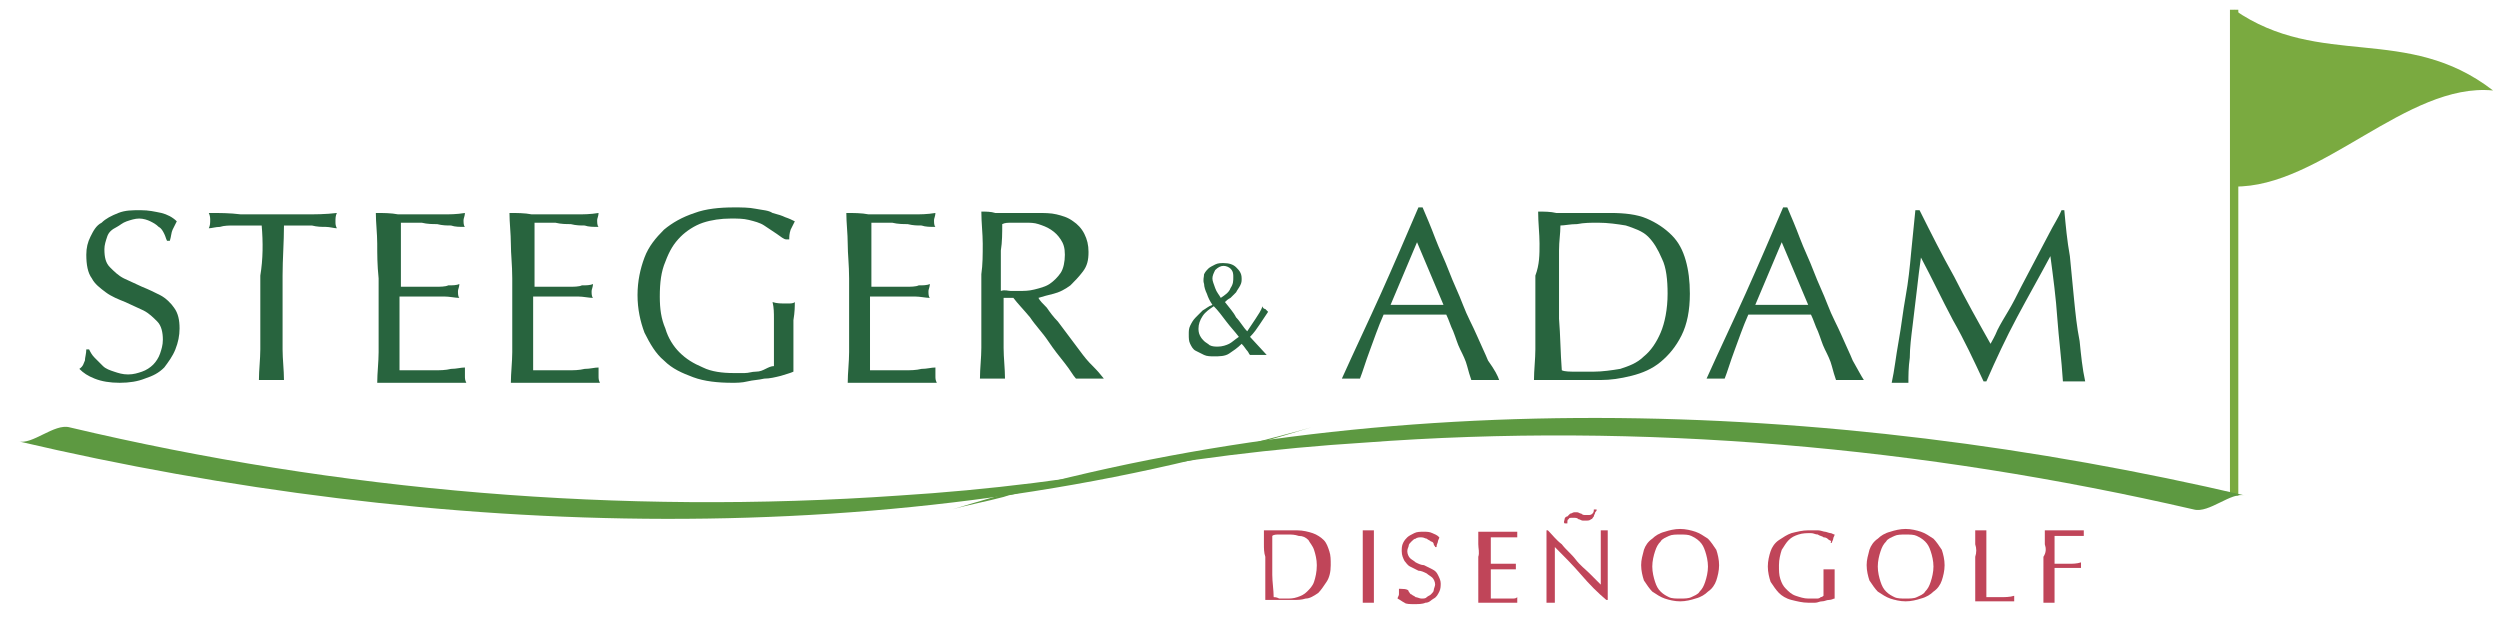 <?xml version="1.0" encoding="utf-8"?>
<!-- Generator: Adobe Illustrator 22.0.1, SVG Export Plug-In . SVG Version: 6.00 Build 0)  -->
<svg version="1.1" id="Capa_3" xmlns="http://www.w3.org/2000/svg" xmlns:xlink="http://www.w3.org/1999/xlink" x="0px" y="0px"
	 viewBox="0 0 179.6 45" style="enable-background:new 0 0 179.6 45;" xml:space="preserve">
<style type="text/css">
	.st0{fill:#28643E;}
	.st1{fill:#7AAA40;}
	.st2{fill:#5D9941;}
	.st3{opacity:0.8;}
	.st4{fill:#B01630;}
</style>
<g>
	<path class="st0" d="M6.8,25.7c0.2,0.2,0.4,0.4,0.6,0.6c0.2,0.2,0.5,0.3,0.8,0.4c0.3,0.1,0.6,0.2,1,0.2c0.4,0,0.7-0.1,1-0.2
		c0.3-0.1,0.6-0.3,0.8-0.5c0.2-0.2,0.4-0.5,0.5-0.8c0.1-0.3,0.2-0.6,0.2-1c0-0.5-0.1-1-0.4-1.3c-0.3-0.3-0.6-0.6-1-0.8
		c-0.4-0.2-0.9-0.4-1.3-0.6C8.5,21.5,8,21.3,7.6,21c-0.4-0.3-0.8-0.6-1-1c-0.3-0.4-0.4-1-0.4-1.7c0-0.5,0.1-0.9,0.3-1.3
		c0.2-0.4,0.4-0.8,0.8-1c0.3-0.3,0.7-0.5,1.2-0.7c0.5-0.2,1-0.2,1.6-0.2c0.6,0,1,0.1,1.5,0.2c0.4,0.1,0.8,0.3,1.1,0.6
		c-0.1,0.2-0.2,0.4-0.3,0.6c-0.1,0.2-0.1,0.5-0.2,0.8h-0.2c-0.1-0.2-0.1-0.3-0.2-0.5c-0.1-0.2-0.2-0.4-0.4-0.5
		c-0.2-0.2-0.4-0.3-0.6-0.4c-0.2-0.1-0.5-0.2-0.8-0.2c-0.3,0-0.6,0.1-0.9,0.2c-0.3,0.1-0.5,0.3-0.7,0.4C8,16.5,7.8,16.7,7.7,17
		c-0.1,0.3-0.2,0.6-0.2,0.9c0,0.6,0.1,1,0.4,1.3c0.3,0.3,0.6,0.6,1,0.8c0.4,0.2,0.9,0.4,1.3,0.6c0.5,0.2,0.9,0.4,1.3,0.6
		s0.8,0.6,1,0.9c0.3,0.4,0.4,0.9,0.4,1.5c0,0.5-0.1,1-0.3,1.5c-0.2,0.5-0.5,0.9-0.8,1.3c-0.4,0.4-0.8,0.6-1.4,0.8
		c-0.5,0.2-1.1,0.3-1.8,0.3c-0.7,0-1.3-0.1-1.8-0.3c-0.5-0.2-0.8-0.4-1.1-0.7C6,26.3,6,26.1,6.1,25.9c0-0.2,0.1-0.5,0.1-0.8h0.2
		C6.5,25.3,6.6,25.5,6.8,25.7z"/>
	<path class="st0" d="M18.8,16.2c-0.3,0-0.6,0-1,0c-0.3,0-0.7,0-1,0c-0.3,0-0.7,0-1,0.1c-0.3,0-0.6,0.1-0.8,0.1
		c0.1-0.2,0.1-0.4,0.1-0.6c0-0.1,0-0.3-0.1-0.5c0.8,0,1.5,0,2.3,0.1c0.7,0,1.5,0,2.3,0c0.8,0,1.5,0,2.3,0c0.7,0,1.5,0,2.3-0.1
		c-0.1,0.2-0.1,0.4-0.1,0.6c0,0.2,0,0.3,0.1,0.5c-0.2,0-0.5-0.1-0.8-0.1c-0.3,0-0.6,0-1-0.1c-0.3,0-0.7,0-1,0c-0.3,0-0.7,0-1,0
		c0,1.2-0.1,2.4-0.1,3.6v3c0,0.8,0,1.5,0,2.3c0,0.7,0.1,1.5,0.1,2.2c-0.3,0-0.6,0-0.9,0c-0.3,0-0.6,0-0.9,0c0-0.7,0.1-1.5,0.1-2.2
		c0-0.7,0-1.5,0-2.3v-3C18.9,18.6,18.9,17.4,18.8,16.2z"/>
	<path class="st0" d="M27.1,17.5c0-0.7-0.1-1.5-0.1-2.2c0.5,0,1.1,0,1.6,0.1c0.5,0,1,0,1.6,0c0.5,0,1,0,1.6,0c0.5,0,1,0,1.6-0.1
		c0,0.2-0.1,0.4-0.1,0.5c0,0.2,0,0.4,0.1,0.5c-0.4,0-0.7,0-1-0.1c-0.3,0-0.6,0-1-0.1c-0.3,0-0.7,0-1.1-0.1c-0.4,0-0.9,0-1.5,0
		c0,0.4,0,0.7,0,1.1c0,0.3,0,0.7,0,1.2c0,0.5,0,0.9,0,1.3c0,0.4,0,0.8,0,1c0.5,0,1,0,1.4,0c0.4,0,0.8,0,1.1,0c0.3,0,0.7,0,0.9-0.1
		c0.3,0,0.6,0,0.8-0.1c0,0.2-0.1,0.4-0.1,0.5c0,0.2,0,0.4,0.1,0.5c-0.3,0-0.7-0.1-1.1-0.1c-0.4,0-0.8,0-1.2,0c-0.4,0-0.8,0-1.1,0
		c-0.4,0-0.6,0-0.9,0c0,0.1,0,0.2,0,0.3c0,0.1,0,0.3,0,0.5v0.7v1.1c0,0.7,0,1.2,0,1.7c0,0.4,0,0.8,0,1c0.4,0,0.8,0,1.2,0
		c0.4,0,0.9,0,1.3,0c0.4,0,0.8,0,1.2-0.1c0.4,0,0.7-0.1,1-0.1c0,0.1,0,0.2,0,0.3c0,0.1,0,0.2,0,0.3c0,0.2,0,0.3,0.1,0.5
		c-0.5,0-1.1,0-1.6,0c-0.5,0-1.1,0-1.6,0c-0.5,0-1.1,0-1.6,0c-0.5,0-1.1,0-1.6,0c0-0.7,0.1-1.5,0.1-2.2c0-0.7,0-1.5,0-2.3v-3
		C27.1,19,27.1,18.3,27.1,17.5z"/>
	<path class="st0" d="M36.7,17.5c0-0.7-0.1-1.5-0.1-2.2c0.5,0,1.1,0,1.6,0.1c0.5,0,1,0,1.6,0s1,0,1.6,0c0.5,0,1,0,1.6-0.1
		c0,0.2-0.1,0.4-0.1,0.5c0,0.2,0,0.4,0.1,0.5c-0.4,0-0.7,0-1-0.1c-0.3,0-0.6,0-1-0.1c-0.3,0-0.7,0-1.1-0.1c-0.4,0-0.9,0-1.5,0
		c0,0.4,0,0.7,0,1.1c0,0.3,0,0.7,0,1.2c0,0.5,0,0.9,0,1.3c0,0.4,0,0.8,0,1c0.5,0,1,0,1.4,0c0.4,0,0.8,0,1.1,0c0.3,0,0.7,0,0.9-0.1
		c0.3,0,0.6,0,0.8-0.1c0,0.2-0.1,0.4-0.1,0.5c0,0.2,0,0.4,0.1,0.5c-0.3,0-0.7-0.1-1.1-0.1c-0.4,0-0.8,0-1.2,0c-0.4,0-0.8,0-1.1,0
		c-0.4,0-0.6,0-0.9,0c0,0.1,0,0.2,0,0.3c0,0.1,0,0.3,0,0.5v0.7v1.1c0,0.7,0,1.2,0,1.7c0,0.4,0,0.8,0,1c0.4,0,0.8,0,1.2,0
		c0.4,0,0.9,0,1.3,0c0.4,0,0.8,0,1.2-0.1c0.4,0,0.7-0.1,1-0.1c0,0.1,0,0.2,0,0.3c0,0.1,0,0.2,0,0.3c0,0.2,0,0.3,0.1,0.5
		c-0.5,0-1.1,0-1.6,0c-0.5,0-1.1,0-1.6,0c-0.5,0-1.1,0-1.6,0c-0.5,0-1.1,0-1.6,0c0-0.7,0.1-1.5,0.1-2.2c0-0.7,0-1.5,0-2.3v-3
		C36.8,19,36.7,18.3,36.7,17.5z"/>
	<path class="st0" d="M55.8,16.8c-0.3-0.2-0.6-0.4-0.9-0.6c-0.3-0.2-0.7-0.3-1.1-0.4c-0.4-0.1-0.8-0.1-1.3-0.1c-0.7,0-1.4,0.1-2,0.3
		c-0.6,0.2-1.2,0.6-1.6,1c-0.5,0.5-0.8,1-1.1,1.8c-0.3,0.7-0.4,1.5-0.4,2.5c0,0.9,0.1,1.6,0.4,2.3c0.2,0.7,0.6,1.3,1,1.7
		c0.5,0.5,1,0.8,1.7,1.1c0.6,0.3,1.4,0.4,2.2,0.4c0.2,0,0.5,0,0.8,0c0.3,0,0.5-0.1,0.8-0.1c0.3,0,0.5-0.1,0.7-0.2
		c0.2-0.1,0.4-0.2,0.6-0.2c0-0.4,0-0.7,0-1.1c0-0.4,0-0.7,0-1.1c0-0.4,0-0.8,0-1.2c0-0.4,0-0.8-0.1-1.2c0.3,0.1,0.6,0.1,0.8,0.1
		c0.1,0,0.3,0,0.4,0c0.1,0,0.3,0,0.4-0.1c0,0.3,0,0.7-0.1,1.3c0,0.6,0,1.3,0,2.3c0,0.2,0,0.5,0,0.7c0,0.2,0,0.5,0,0.7
		c-0.2,0.1-0.6,0.2-0.9,0.3c-0.4,0.1-0.8,0.2-1.2,0.2c-0.4,0.1-0.8,0.1-1.2,0.2c-0.4,0.1-0.8,0.1-1.1,0.1c-1,0-2-0.1-2.8-0.4
		c-0.8-0.3-1.5-0.6-2.1-1.2c-0.6-0.5-1-1.2-1.4-2c-0.3-0.8-0.5-1.7-0.5-2.7c0-1,0.2-1.9,0.5-2.7c0.3-0.8,0.8-1.4,1.4-2
		c0.6-0.5,1.3-0.9,2.2-1.2c0.8-0.3,1.8-0.4,2.8-0.4c0.6,0,1.1,0,1.6,0.1c0.5,0.1,0.9,0.1,1.2,0.3c0.4,0.1,0.7,0.2,0.9,0.3
		c0.3,0.1,0.5,0.2,0.7,0.3c-0.1,0.2-0.2,0.4-0.3,0.6c-0.1,0.3-0.1,0.5-0.1,0.7h-0.2C56.3,17.2,56.1,17,55.8,16.8z"/>
	<path class="st0" d="M60.9,17.5c0-0.7-0.1-1.5-0.1-2.2c0.5,0,1.1,0,1.6,0.1c0.5,0,1,0,1.6,0c0.5,0,1,0,1.6,0c0.5,0,1,0,1.6-0.1
		c0,0.2-0.1,0.4-0.1,0.5c0,0.2,0,0.4,0.1,0.5c-0.4,0-0.7,0-1-0.1c-0.3,0-0.6,0-1-0.1c-0.3,0-0.7,0-1.1-0.1c-0.4,0-0.9,0-1.5,0
		c0,0.4,0,0.7,0,1.1c0,0.3,0,0.7,0,1.2c0,0.5,0,0.9,0,1.3c0,0.4,0,0.8,0,1c0.5,0,1,0,1.4,0c0.4,0,0.8,0,1.1,0c0.3,0,0.7,0,0.9-0.1
		c0.3,0,0.6,0,0.8-0.1c0,0.2-0.1,0.4-0.1,0.5c0,0.2,0,0.4,0.1,0.5c-0.3,0-0.7-0.1-1.1-0.1c-0.4,0-0.8,0-1.2,0c-0.4,0-0.8,0-1.1,0
		c-0.4,0-0.6,0-0.9,0c0,0.1,0,0.2,0,0.3c0,0.1,0,0.3,0,0.5v0.7v1.1c0,0.7,0,1.2,0,1.7c0,0.4,0,0.8,0,1c0.4,0,0.8,0,1.2,0
		c0.4,0,0.9,0,1.3,0c0.4,0,0.8,0,1.2-0.1c0.4,0,0.7-0.1,1-0.1c0,0.1,0,0.2,0,0.3c0,0.1,0,0.2,0,0.3c0,0.2,0,0.3,0.1,0.5
		c-0.5,0-1.1,0-1.6,0c-0.5,0-1.1,0-1.6,0c-0.5,0-1.1,0-1.6,0c-0.5,0-1.1,0-1.6,0c0-0.7,0.1-1.5,0.1-2.2c0-0.7,0-1.5,0-2.3v-3
		C61,19,60.9,18.3,60.9,17.5z"/>
	<path class="st0" d="M70.6,17.5c0-0.7-0.1-1.5-0.1-2.3c0.3,0,0.7,0,1,0.1c0.3,0,0.7,0,1,0c0.3,0,0.7,0,1,0c0.3,0,0.7,0,1,0
		c0.5,0,1,0,1.4,0.1c0.4,0.1,0.8,0.2,1.2,0.5c0.3,0.2,0.6,0.5,0.8,0.9c0.2,0.4,0.3,0.8,0.3,1.3c0,0.6-0.1,1-0.4,1.4
		c-0.3,0.4-0.6,0.7-0.9,1c-0.4,0.3-0.8,0.5-1.2,0.6c-0.4,0.1-0.8,0.2-1.1,0.3c0.1,0.2,0.3,0.4,0.6,0.7c0.2,0.3,0.5,0.7,0.8,1
		c0.3,0.4,0.6,0.8,0.9,1.2c0.3,0.4,0.6,0.8,0.9,1.2c0.3,0.4,0.6,0.7,0.9,1c0.3,0.3,0.5,0.6,0.6,0.7c-0.2,0-0.4,0-0.5,0
		c-0.2,0-0.4,0-0.5,0c-0.2,0-0.3,0-0.5,0c-0.2,0-0.3,0-0.5,0c-0.2-0.2-0.4-0.6-0.8-1.1c-0.4-0.5-0.8-1-1.2-1.6
		c-0.4-0.6-0.9-1.1-1.3-1.7c-0.5-0.6-0.9-1-1.2-1.4h-0.7v1.3c0,0.8,0,1.5,0,2.3c0,0.7,0.1,1.5,0.1,2.2c-0.3,0-0.6,0-0.9,0
		c-0.3,0-0.6,0-0.9,0c0-0.7,0.1-1.5,0.1-2.2c0-0.7,0-1.5,0-2.3v-3C70.6,19,70.6,18.3,70.6,17.5z M72.6,20.9c0.2,0,0.4,0,0.6,0
		c0.4,0,0.7,0,1.1-0.1c0.4-0.1,0.8-0.2,1.1-0.4c0.3-0.2,0.6-0.5,0.8-0.8c0.2-0.3,0.3-0.8,0.3-1.3c0-0.5-0.1-0.8-0.3-1.1
		c-0.2-0.3-0.4-0.5-0.7-0.7c-0.3-0.2-0.6-0.3-0.9-0.4c-0.3-0.1-0.6-0.1-0.9-0.1c-0.4,0-0.8,0-1,0c-0.3,0-0.5,0-0.7,0.1
		c0,0.6,0,1.3-0.1,1.9c0,0.6,0,1.3,0,1.9v1C72.2,20.8,72.4,20.9,72.6,20.9z"/>
	<path class="st0" d="M107.7,27.3c-0.2,0-0.3,0-0.5,0s-0.3,0-0.5,0c-0.2,0-0.3,0-0.5,0s-0.3,0-0.5,0c-0.1-0.3-0.2-0.6-0.3-1
		c-0.1-0.4-0.3-0.8-0.5-1.2c-0.2-0.4-0.3-0.8-0.5-1.3c-0.2-0.4-0.3-0.8-0.5-1.2c-0.4,0-0.8,0-1.1,0c-0.4,0-0.8,0-1.2,0
		c-0.4,0-0.7,0-1.1,0c-0.4,0-0.7,0-1.1,0c-0.4,0.9-0.7,1.8-1,2.6c-0.3,0.8-0.5,1.5-0.7,2c-0.2,0-0.4,0-0.7,0c-0.2,0-0.5,0-0.6,0
		c0.9-2,1.9-4.1,2.8-6.1c0.9-2,1.8-4.1,2.7-6.2h0.3c0.3,0.7,0.6,1.4,0.9,2.2c0.3,0.8,0.7,1.6,1,2.4c0.3,0.8,0.7,1.6,1,2.4
		c0.3,0.8,0.7,1.5,1,2.2c0.3,0.7,0.6,1.3,0.8,1.8C107.4,26.6,107.6,27,107.7,27.3z M99.9,21.9c0.3,0,0.6,0,0.9,0c0.3,0,0.6,0,0.9,0
		c0.3,0,0.7,0,1,0c0.3,0,0.7,0,1,0l-1.9-4.5L99.9,21.9z"/>
	<path class="st0" d="M110.6,17.5c0-0.7-0.1-1.5-0.1-2.3c0.4,0,0.9,0,1.3,0.1c0.4,0,0.9,0,1.3,0s0.9,0,1.3,0c0.4,0,0.9,0,1.3,0
		c1,0,1.9,0.1,2.6,0.4c0.7,0.3,1.3,0.7,1.8,1.2c0.5,0.5,0.8,1.1,1,1.8c0.2,0.7,0.3,1.5,0.3,2.4c0,1.2-0.2,2.2-0.6,3
		c-0.4,0.8-0.9,1.4-1.5,1.9c-0.6,0.5-1.3,0.8-2.1,1c-0.8,0.2-1.5,0.3-2.2,0.3c-0.4,0-0.8,0-1.2,0c-0.4,0-0.8,0-1.2,0
		c-0.4,0-0.8,0-1.2,0c-0.4,0-0.8,0-1.2,0c0-0.7,0.1-1.5,0.1-2.2c0-0.7,0-1.5,0-2.3v-3C110.6,19,110.6,18.3,110.6,17.5z M112.2,26.6
		c0.2,0.1,0.6,0.1,1,0.1c0.4,0,0.9,0,1.3,0c0.6,0,1.3-0.1,1.9-0.2c0.6-0.2,1.2-0.4,1.7-0.9c0.5-0.4,0.9-1,1.2-1.7
		c0.3-0.7,0.5-1.7,0.5-2.8c0-1-0.1-1.9-0.4-2.5c-0.3-0.7-0.6-1.2-1-1.6c-0.4-0.4-1-0.6-1.6-0.8c-0.6-0.1-1.3-0.2-2-0.2
		c-0.5,0-1,0-1.5,0.1c-0.5,0-0.9,0.1-1.2,0.1c0,0.6-0.1,1.1-0.1,1.8c0,0.6,0,1.2,0,1.9v3C112.1,24.1,112.1,25.3,112.2,26.6z"/>
	<path class="st0" d="M133.9,27.3c-0.2,0-0.3,0-0.5,0c-0.1,0-0.3,0-0.5,0c-0.2,0-0.3,0-0.5,0c-0.1,0-0.3,0-0.5,0
		c-0.1-0.3-0.2-0.6-0.3-1c-0.1-0.4-0.3-0.8-0.5-1.2c-0.2-0.4-0.3-0.8-0.5-1.3c-0.2-0.4-0.3-0.8-0.5-1.2c-0.4,0-0.8,0-1.1,0
		c-0.4,0-0.8,0-1.2,0c-0.4,0-0.7,0-1.1,0c-0.4,0-0.7,0-1.1,0c-0.4,0.9-0.7,1.8-1,2.6c-0.3,0.8-0.5,1.5-0.7,2c-0.2,0-0.4,0-0.7,0
		s-0.5,0-0.6,0c0.9-2,1.9-4.1,2.8-6.1c0.9-2,1.8-4.1,2.7-6.2h0.3c0.3,0.7,0.6,1.4,0.9,2.2c0.3,0.8,0.7,1.6,1,2.4
		c0.3,0.8,0.7,1.6,1,2.4c0.3,0.8,0.7,1.5,1,2.2c0.3,0.7,0.6,1.3,0.8,1.8C133.5,26.6,133.7,27,133.9,27.3z M126.1,21.9
		c0.3,0,0.6,0,0.9,0c0.3,0,0.6,0,0.9,0c0.3,0,0.7,0,1,0c0.3,0,0.7,0,1,0l-1.9-4.5L126.1,21.9z"/>
	<path class="st0" d="M140.4,19.9c0.8,1.6,1.7,3.2,2.6,4.8c0.1-0.2,0.3-0.5,0.5-1c0.2-0.4,0.5-0.9,0.8-1.4c0.3-0.5,0.6-1.1,0.9-1.7
		c0.3-0.6,0.7-1.3,1-1.9c0.3-0.6,0.7-1.3,1-1.9c0.3-0.6,0.7-1.2,0.9-1.7h0.2c0.1,1.1,0.2,2.2,0.4,3.3c0.1,1,0.2,2.1,0.3,3.1
		c0.1,1,0.2,2,0.4,3c0.1,1,0.2,2,0.4,2.9c-0.1,0-0.3,0-0.4,0s-0.3,0-0.4,0c-0.1,0-0.3,0-0.4,0c-0.1,0-0.3,0-0.4,0
		c-0.1-1.6-0.3-3.1-0.4-4.5c-0.1-1.5-0.3-3-0.5-4.5h0c-0.8,1.5-1.6,2.9-2.4,4.4c-0.8,1.5-1.5,3-2.2,4.6h-0.2c-0.7-1.5-1.4-3-2.2-4.4
		c-0.8-1.5-1.5-3-2.3-4.5h0c-0.1,0.7-0.2,1.5-0.3,2.4c-0.1,0.8-0.2,1.7-0.3,2.5c-0.1,0.8-0.2,1.6-0.2,2.3c-0.1,0.7-0.1,1.3-0.1,1.8
		c-0.2,0-0.4,0-0.6,0c-0.2,0-0.4,0-0.6,0c0.2-0.9,0.3-1.9,0.5-3c0.2-1.1,0.3-2.1,0.5-3.2c0.2-1.1,0.3-2.1,0.4-3.2c0.1-1,0.2-2,0.3-3
		h0.3C138.7,16.7,139.5,18.3,140.4,19.9z"/>
</g>
<g>
	<path class="st1" d="M160.5,13.4c6.2,0.1,12.4-7.5,18.6-6.9c-6.2-4.8-12.4-1.5-18.6-5.8"/>
	<rect x="160.2" y="0.7" class="st1" width="0.6" height="34.9"/>
</g>
<g>
	<path class="st0" d="M86.5,19.7c0.1-0.2,0.2-0.3,0.3-0.4c0.1-0.1,0.3-0.2,0.5-0.3c0.2-0.1,0.4-0.1,0.6-0.1c0.4,0,0.7,0.1,0.9,0.3
		s0.4,0.4,0.4,0.8c0,0.2,0,0.3-0.1,0.5c-0.1,0.2-0.2,0.3-0.3,0.5c-0.1,0.1-0.3,0.3-0.4,0.4c-0.2,0.1-0.3,0.2-0.4,0.3
		c0.3,0.4,0.6,0.7,0.8,1.1c0.3,0.3,0.5,0.7,0.8,1c0.2-0.3,0.4-0.6,0.6-0.9c0.2-0.3,0.4-0.6,0.5-0.9c0,0.1,0.1,0.2,0.2,0.2
		c0.1,0.1,0.1,0.1,0.2,0.2c-0.2,0.3-0.4,0.6-0.6,0.9c-0.2,0.3-0.4,0.6-0.7,0.9l1.2,1.3c-0.1,0-0.2,0-0.3,0c-0.1,0-0.2,0-0.3,0
		c-0.1,0-0.2,0-0.3,0c-0.1,0-0.2,0-0.3,0c-0.1-0.1-0.1-0.2-0.2-0.3c-0.1-0.1-0.2-0.3-0.4-0.5c-0.3,0.3-0.6,0.5-0.9,0.7
		c-0.3,0.2-0.7,0.2-1.1,0.2c-0.2,0-0.5,0-0.7-0.1c-0.2-0.1-0.4-0.2-0.6-0.3c-0.2-0.1-0.3-0.3-0.4-0.5c-0.1-0.2-0.1-0.4-0.1-0.7
		c0-0.2,0-0.4,0.1-0.6c0.1-0.2,0.2-0.4,0.4-0.6c0.2-0.2,0.3-0.3,0.5-0.5c0.2-0.1,0.4-0.3,0.7-0.4c-0.2-0.3-0.3-0.5-0.4-0.8
		c-0.1-0.2-0.2-0.5-0.2-0.7C86.4,20.1,86.5,19.9,86.5,19.7z M86.2,24.1c0.1,0.2,0.2,0.3,0.3,0.4c0.1,0.1,0.3,0.2,0.4,0.3
		c0.2,0.1,0.4,0.1,0.6,0.1c0.3,0,0.6-0.1,0.8-0.2c0.2-0.1,0.4-0.3,0.7-0.5c-0.3-0.4-0.6-0.7-0.9-1.1c-0.3-0.4-0.6-0.8-0.9-1.1
		c-0.3,0.2-0.6,0.4-0.8,0.7s-0.3,0.6-0.3,0.9C86.1,23.7,86.1,23.9,86.2,24.1z M88.4,19.3c-0.1-0.1-0.3-0.2-0.5-0.2
		c-0.2,0-0.4,0.1-0.6,0.3c-0.1,0.2-0.2,0.4-0.2,0.6c0,0.2,0.1,0.4,0.2,0.7c0.1,0.3,0.3,0.5,0.4,0.7c0.3-0.2,0.6-0.4,0.7-0.7
		c0.2-0.3,0.2-0.5,0.2-0.8C88.6,19.7,88.6,19.5,88.4,19.3z"/>
</g>
<path class="st2" d="M72.1,35.7c1.3-0.4-1.9,0.5,0.3-0.1c2.1-0.5,4.3-1,6.4-1.4c6.3-1.2,12.8-2,19.2-2.4c20-1.5,40.1,0.3,59.6,4.8
	c1.1,0.3,2.7-1.3,3.7-1c-29.9-7-63.2-8.2-92.9,1C69.4,36.3,71,36,72.1,35.7L72.1,35.7z"/>
<path class="st2" d="M90.5,31.7c-1.3,0.4,1.9-0.5-0.3,0.1c-2.1,0.5-4.3,1-6.4,1.4c-6.3,1.2-12.8,2-19.2,2.4
	C44.6,37,24.4,35.3,5,30.7c-1.1-0.3-2.7,1.3-3.7,1c29.9,7,63.2,8.2,92.9-1C93.2,31,91.6,31.4,90.5,31.7L90.5,31.7z"/>
<g class="st3">
	<path class="st4" d="M90.8,39.1c0-0.3,0-0.6,0-1c0.2,0,0.4,0,0.6,0c0.2,0,0.4,0,0.6,0c0.2,0,0.4,0,0.6,0c0.2,0,0.4,0,0.6,0
		c0.4,0,0.8,0.1,1.1,0.2c0.3,0.1,0.6,0.3,0.8,0.5c0.2,0.2,0.3,0.5,0.4,0.8c0.1,0.3,0.1,0.6,0.1,1c0,0.5-0.1,0.9-0.3,1.2
		c-0.2,0.3-0.4,0.6-0.6,0.8c-0.3,0.2-0.6,0.4-0.9,0.4c-0.3,0.1-0.6,0.1-0.9,0.1c-0.2,0-0.3,0-0.5,0c-0.2,0-0.3,0-0.5,0
		c-0.2,0-0.3,0-0.5,0s-0.3,0-0.5,0c0-0.3,0-0.6,0-0.9c0-0.3,0-0.6,0-1V40C90.8,39.7,90.8,39.4,90.8,39.1z M91.5,42.9
		c0.1,0,0.2,0,0.4,0.1c0.2,0,0.4,0,0.5,0c0.3,0,0.5,0,0.8-0.1c0.3-0.1,0.5-0.2,0.7-0.4c0.2-0.2,0.4-0.4,0.5-0.7
		c0.1-0.3,0.2-0.7,0.2-1.2c0-0.4-0.1-0.8-0.2-1.1c-0.1-0.3-0.3-0.5-0.4-0.7c-0.2-0.2-0.4-0.3-0.7-0.3c-0.3-0.1-0.5-0.1-0.8-0.1
		c-0.2,0-0.4,0-0.6,0c-0.2,0-0.4,0-0.5,0.1c0,0.2,0,0.5,0,0.7c0,0.3,0,0.5,0,0.8v1.3C91.4,41.8,91.5,42.4,91.5,42.9z"/>
	<path class="st4" d="M97.9,39.1c0-0.3,0-0.6,0-1c0.1,0,0.1,0,0.2,0c0.1,0,0.1,0,0.2,0s0.1,0,0.2,0c0.1,0,0.1,0,0.2,0
		c0,0.3,0,0.6,0,1c0,0.3,0,0.6,0,1v1.3c0,0.3,0,0.6,0,1c0,0.3,0,0.6,0,0.9c-0.1,0-0.2,0-0.4,0c-0.1,0-0.2,0-0.4,0c0-0.3,0-0.6,0-0.9
		c0-0.3,0-0.6,0-1V40C97.9,39.7,97.9,39.4,97.9,39.1z"/>
	<path class="st4" d="M101.2,42.5c0.1,0.1,0.1,0.2,0.2,0.2c0.1,0.1,0.2,0.1,0.3,0.2c0.1,0,0.3,0.1,0.4,0.1c0.2,0,0.3,0,0.4-0.1
		c0.1-0.1,0.2-0.1,0.3-0.2c0.1-0.1,0.2-0.2,0.2-0.3c0-0.1,0.1-0.3,0.1-0.4c0-0.2-0.1-0.4-0.2-0.5c-0.1-0.1-0.3-0.2-0.4-0.3
		c-0.2-0.1-0.4-0.2-0.6-0.2c-0.2-0.1-0.4-0.2-0.6-0.3c-0.2-0.1-0.3-0.3-0.4-0.4c-0.1-0.2-0.2-0.4-0.2-0.7c0-0.2,0-0.4,0.1-0.6
		c0.1-0.2,0.2-0.3,0.3-0.4c0.1-0.1,0.3-0.2,0.5-0.3c0.2-0.1,0.4-0.1,0.7-0.1c0.2,0,0.4,0,0.6,0.1c0.2,0.1,0.3,0.1,0.5,0.3
		c0,0.1-0.1,0.2-0.1,0.3c0,0.1-0.1,0.2-0.1,0.4h-0.1c0-0.1-0.1-0.1-0.1-0.2c0-0.1-0.1-0.2-0.2-0.2c-0.1-0.1-0.2-0.1-0.3-0.2
		c-0.1,0-0.2-0.1-0.4-0.1c-0.1,0-0.3,0-0.4,0.1c-0.1,0-0.2,0.1-0.3,0.2c-0.1,0.1-0.2,0.2-0.2,0.3c0,0.1-0.1,0.2-0.1,0.4
		c0,0.2,0.1,0.4,0.2,0.5c0.1,0.1,0.3,0.2,0.4,0.3c0.2,0.1,0.4,0.2,0.6,0.2c0.2,0.1,0.4,0.2,0.6,0.3c0.2,0.1,0.3,0.2,0.4,0.4
		c0.1,0.2,0.2,0.4,0.2,0.6c0,0.2,0,0.4-0.1,0.6c-0.1,0.2-0.2,0.4-0.4,0.5c-0.2,0.1-0.3,0.3-0.6,0.3c-0.2,0.1-0.5,0.1-0.8,0.1
		c-0.3,0-0.6,0-0.7-0.1c-0.2-0.1-0.3-0.2-0.5-0.3c0-0.1,0.1-0.2,0.1-0.3c0-0.1,0-0.2,0-0.4h0.1C101.1,42.3,101.2,42.4,101.2,42.5z"
		/>
	<path class="st4" d="M106.2,39.1c0-0.3,0-0.6,0-0.9c0.2,0,0.4,0,0.7,0c0.2,0,0.4,0,0.7,0c0.2,0,0.4,0,0.7,0c0.2,0,0.4,0,0.7,0
		c0,0.1,0,0.1,0,0.2c0,0.1,0,0.1,0,0.2c-0.2,0-0.3,0-0.4,0c-0.1,0-0.3,0-0.4,0c-0.1,0-0.3,0-0.5,0c-0.2,0-0.4,0-0.6,0
		c0,0.2,0,0.3,0,0.4c0,0.1,0,0.3,0,0.5c0,0.2,0,0.4,0,0.6c0,0.2,0,0.3,0,0.4c0.2,0,0.4,0,0.6,0c0.2,0,0.3,0,0.5,0c0.1,0,0.3,0,0.4,0
		c0.1,0,0.2,0,0.3,0c0,0.1,0,0.2,0,0.2c0,0.1,0,0.1,0,0.2c-0.1,0-0.3,0-0.4,0c-0.2,0-0.3,0-0.5,0c-0.2,0-0.3,0-0.5,0
		c-0.2,0-0.3,0-0.4,0c0,0,0,0.1,0,0.1c0,0.1,0,0.1,0,0.2v0.3v0.4c0,0.3,0,0.5,0,0.7c0,0.2,0,0.3,0,0.4c0.2,0,0.3,0,0.5,0
		c0.2,0,0.4,0,0.5,0c0.2,0,0.3,0,0.5,0c0.2,0,0.3,0,0.4-0.1c0,0,0,0.1,0,0.1c0,0,0,0.1,0,0.1c0,0.1,0,0.1,0,0.2c-0.2,0-0.4,0-0.7,0
		c-0.2,0-0.4,0-0.7,0c-0.2,0-0.4,0-0.7,0c-0.2,0-0.4,0-0.7,0c0-0.3,0-0.6,0-0.9c0-0.3,0-0.6,0-1V40
		C106.3,39.7,106.2,39.4,106.2,39.1z"/>
	<path class="st4" d="M113.6,41.3c-0.6-0.7-1.3-1.4-1.9-2c0,0.1,0,0.3,0,0.6c0,0.2,0,0.5,0,0.9c0,0.1,0,0.2,0,0.4c0,0.2,0,0.3,0,0.5
		c0,0.2,0,0.3,0,0.5c0,0.2,0,0.3,0,0.5c0,0.1,0,0.3,0,0.4c0,0.1,0,0.2,0,0.2c-0.1,0-0.2,0-0.3,0c-0.1,0-0.2,0-0.3,0c0,0,0-0.1,0-0.3
		c0-0.1,0-0.3,0-0.5c0-0.2,0-0.4,0-0.6c0-0.2,0-0.4,0-0.6c0-0.2,0-0.4,0-0.6c0-0.2,0-0.4,0-0.6c0-0.5,0-0.9,0-1.2c0-0.3,0-0.6,0-0.8
		h0.1c0.3,0.3,0.6,0.7,1,1c0.3,0.4,0.7,0.7,1,1.1c0.3,0.4,0.7,0.7,1,1c0.3,0.3,0.6,0.6,0.8,0.8v-1c0-0.5,0-1,0-1.5c0-0.5,0-1,0-1.4
		c0.1,0,0.2,0,0.3,0c0.1,0,0.1,0,0.2,0c0,0.1,0,0.3,0,0.5c0,0.2,0,0.4,0,0.7c0,0.2,0,0.5,0,0.7c0,0.2,0,0.4,0,0.6c0,0.1,0,0.3,0,0.4
		c0,0.2,0,0.3,0,0.5c0,0.2,0,0.4,0,0.5c0,0.2,0,0.4,0,0.5c0,0.2,0,0.3,0,0.4c0,0.1,0,0.2,0,0.2h-0.1C114.8,42.6,114.2,42,113.6,41.3
		z M112.4,37.3c0-0.1,0.1-0.2,0.2-0.2c0.1-0.1,0.1-0.1,0.2-0.2c0.1,0,0.2-0.1,0.3-0.1c0.1,0,0.2,0,0.2,0c0.1,0,0.2,0.1,0.3,0.1
		c0.1,0.1,0.2,0.1,0.3,0.1c0.1,0,0.1,0,0.2,0c0.1,0,0.2,0,0.3-0.1c0.1-0.1,0.1-0.2,0.1-0.3h0.2c0,0.1,0,0.1-0.1,0.2
		c0,0.1-0.1,0.2-0.1,0.3c-0.1,0.1-0.1,0.2-0.2,0.2c-0.1,0.1-0.2,0.1-0.4,0.1c-0.1,0-0.1,0-0.2,0c-0.1,0-0.2-0.1-0.3-0.1
		c-0.1-0.1-0.2-0.1-0.3-0.1c-0.1,0-0.1,0-0.2,0c-0.1,0-0.2,0-0.2,0.1c-0.1,0-0.1,0.1-0.1,0.3h-0.2C112.3,37.5,112.4,37.4,112.4,37.3
		z"/>
	<path class="st4" d="M118.1,39.5c0.1-0.3,0.3-0.6,0.6-0.8c0.2-0.2,0.5-0.4,0.9-0.5c0.3-0.1,0.7-0.2,1.1-0.2c0.4,0,0.8,0.1,1.1,0.2
		c0.3,0.1,0.6,0.3,0.9,0.5c0.2,0.2,0.4,0.5,0.6,0.8c0.1,0.3,0.2,0.7,0.2,1.1c0,0.4-0.1,0.8-0.2,1.1c-0.1,0.3-0.3,0.6-0.6,0.8
		c-0.2,0.2-0.5,0.4-0.9,0.5c-0.3,0.1-0.7,0.2-1.1,0.2c-0.4,0-0.8-0.1-1.1-0.2c-0.3-0.1-0.6-0.3-0.9-0.5c-0.2-0.2-0.4-0.5-0.6-0.8
		c-0.1-0.3-0.2-0.7-0.2-1.1C117.9,40.2,118,39.9,118.1,39.5z M122.5,39.6c-0.1-0.3-0.2-0.5-0.4-0.7c-0.2-0.2-0.4-0.3-0.6-0.4
		c-0.2-0.1-0.5-0.1-0.8-0.1c-0.3,0-0.6,0-0.8,0.1c-0.2,0.1-0.5,0.2-0.6,0.4c-0.2,0.2-0.3,0.4-0.4,0.7c-0.1,0.3-0.2,0.7-0.2,1.1
		s0.1,0.8,0.2,1.1c0.1,0.3,0.2,0.5,0.4,0.7c0.2,0.2,0.4,0.3,0.6,0.4c0.2,0.1,0.5,0.1,0.8,0.1c0.3,0,0.6,0,0.8-0.1
		c0.2-0.1,0.5-0.2,0.6-0.4c0.2-0.2,0.3-0.4,0.4-0.7c0.1-0.3,0.2-0.7,0.2-1.1S122.6,39.9,122.5,39.6z"/>
	<path class="st4" d="M131.4,38.8c-0.1-0.1-0.2-0.2-0.4-0.2c-0.1-0.1-0.3-0.1-0.4-0.2c-0.2,0-0.3-0.1-0.5-0.1c-0.3,0-0.6,0-0.9,0.1
		c-0.3,0.1-0.5,0.2-0.7,0.4c-0.2,0.2-0.3,0.4-0.5,0.7c-0.1,0.3-0.2,0.7-0.2,1.1c0,0.4,0,0.7,0.1,1c0.1,0.3,0.2,0.5,0.4,0.7
		c0.2,0.2,0.4,0.4,0.7,0.5c0.3,0.1,0.6,0.2,0.9,0.2c0.1,0,0.2,0,0.3,0c0.1,0,0.2,0,0.3,0c0.1,0,0.2,0,0.3-0.1c0.1,0,0.2-0.1,0.2-0.1
		c0-0.1,0-0.3,0-0.4c0-0.1,0-0.3,0-0.5c0-0.2,0-0.3,0-0.5c0-0.2,0-0.3,0-0.5c0.1,0,0.2,0,0.4,0c0.1,0,0.1,0,0.2,0c0.1,0,0.1,0,0.2,0
		c0,0.1,0,0.3,0,0.5c0,0.2,0,0.6,0,1c0,0.1,0,0.2,0,0.3c0,0.1,0,0.2,0,0.3c-0.1,0-0.2,0.1-0.4,0.1c-0.2,0-0.3,0.1-0.5,0.1
		c-0.2,0-0.3,0.1-0.5,0.1c-0.2,0-0.3,0-0.5,0c-0.4,0-0.8-0.1-1.2-0.2c-0.4-0.1-0.7-0.3-0.9-0.5c-0.2-0.2-0.4-0.5-0.6-0.8
		c-0.1-0.3-0.2-0.7-0.2-1.1c0-0.4,0.1-0.8,0.2-1.1c0.1-0.3,0.3-0.6,0.6-0.8s0.6-0.4,0.9-0.5c0.4-0.1,0.8-0.2,1.2-0.2
		c0.3,0,0.5,0,0.7,0c0.2,0,0.4,0.1,0.5,0.1c0.1,0,0.3,0.1,0.4,0.1c0.1,0,0.2,0.1,0.3,0.1c0,0.1-0.1,0.2-0.1,0.3
		c0,0.1-0.1,0.2-0.1,0.3h-0.1C131.6,38.9,131.5,38.8,131.4,38.8z"/>
	<path class="st4" d="M134.3,39.5c0.1-0.3,0.3-0.6,0.6-0.8c0.2-0.2,0.5-0.4,0.9-0.5c0.3-0.1,0.7-0.2,1.1-0.2c0.4,0,0.8,0.1,1.1,0.2
		c0.3,0.1,0.6,0.3,0.9,0.5c0.2,0.2,0.4,0.5,0.6,0.8c0.1,0.3,0.2,0.7,0.2,1.1c0,0.4-0.1,0.8-0.2,1.1c-0.1,0.3-0.3,0.6-0.6,0.8
		c-0.2,0.2-0.5,0.4-0.9,0.5c-0.3,0.1-0.7,0.2-1.1,0.2c-0.4,0-0.8-0.1-1.1-0.2c-0.3-0.1-0.6-0.3-0.9-0.5c-0.2-0.2-0.4-0.5-0.6-0.8
		c-0.1-0.3-0.2-0.7-0.2-1.1C134.1,40.2,134.2,39.9,134.3,39.5z M138.7,39.6c-0.1-0.3-0.2-0.5-0.4-0.7c-0.2-0.2-0.4-0.3-0.6-0.4
		c-0.2-0.1-0.5-0.1-0.8-0.1c-0.3,0-0.6,0-0.8,0.1c-0.2,0.1-0.5,0.2-0.6,0.4c-0.2,0.2-0.3,0.4-0.4,0.7c-0.1,0.3-0.2,0.7-0.2,1.1
		s0.1,0.8,0.2,1.1c0.1,0.3,0.2,0.5,0.4,0.7c0.2,0.2,0.4,0.3,0.6,0.4c0.2,0.1,0.5,0.1,0.8,0.1c0.3,0,0.6,0,0.8-0.1
		c0.2-0.1,0.5-0.2,0.6-0.4c0.2-0.2,0.3-0.4,0.4-0.7c0.1-0.3,0.2-0.7,0.2-1.1S138.8,39.9,138.7,39.6z"/>
	<path class="st4" d="M141.9,39.1c0-0.3,0-0.6,0-1c0.1,0,0.1,0,0.2,0c0.1,0,0.1,0,0.2,0c0.1,0,0.1,0,0.2,0c0.1,0,0.1,0,0.2,0
		c0,0.3,0,0.6,0,1c0,0.3,0,0.6,0,1c0,0.6,0,1.2,0,1.6c0,0.5,0,0.9,0,1.2c0.3,0,0.7,0,1,0c0.3,0,0.7,0,1-0.1c0,0.1,0,0.2,0,0.2
		c0,0.1,0,0.1,0,0.2c-0.2,0-0.5,0-0.7,0s-0.5,0-0.7,0c-0.2,0-0.5,0-0.7,0c-0.2,0-0.4,0-0.7,0c0-0.3,0-0.6,0-0.9c0-0.3,0-0.6,0-1V40
		C142,39.7,142,39.4,141.9,39.1z"/>
	<path class="st4" d="M146.9,39.1c0-0.3,0-0.6,0-1c0.2,0,0.4,0,0.7,0c0.2,0,0.4,0,0.7,0c0.2,0,0.4,0,0.7,0c0.2,0,0.5,0,0.7,0
		c0,0.1,0,0.1,0,0.2c0,0.1,0,0.1,0,0.2c-0.1,0-0.3,0-0.5,0c-0.2,0-0.4,0-0.6,0c-0.2,0-0.4,0-0.6,0c-0.2,0-0.3,0-0.4,0
		c0,0.2,0,0.3,0,0.5c0,0.2,0,0.3,0,0.5c0,0.2,0,0.3,0,0.5c0,0.1,0,0.3,0,0.5c0.3,0,0.6,0,1,0c0.3,0,0.6,0,0.9-0.1c0,0.1,0,0.1,0,0.2
		c0,0.1,0,0.1,0,0.2c-0.1,0-0.3,0-0.4,0c-0.2,0-0.3,0-0.5,0c-0.2,0-0.3,0-0.5,0c-0.2,0-0.3,0-0.5,0v0.6c0,0.3,0,0.6,0,1
		c0,0.3,0,0.6,0,0.9c-0.1,0-0.2,0-0.4,0c-0.1,0-0.2,0-0.4,0c0-0.3,0-0.6,0-0.9c0-0.3,0-0.6,0-1V40C147,39.7,147,39.4,146.9,39.1z"/>
</g>
</svg>
